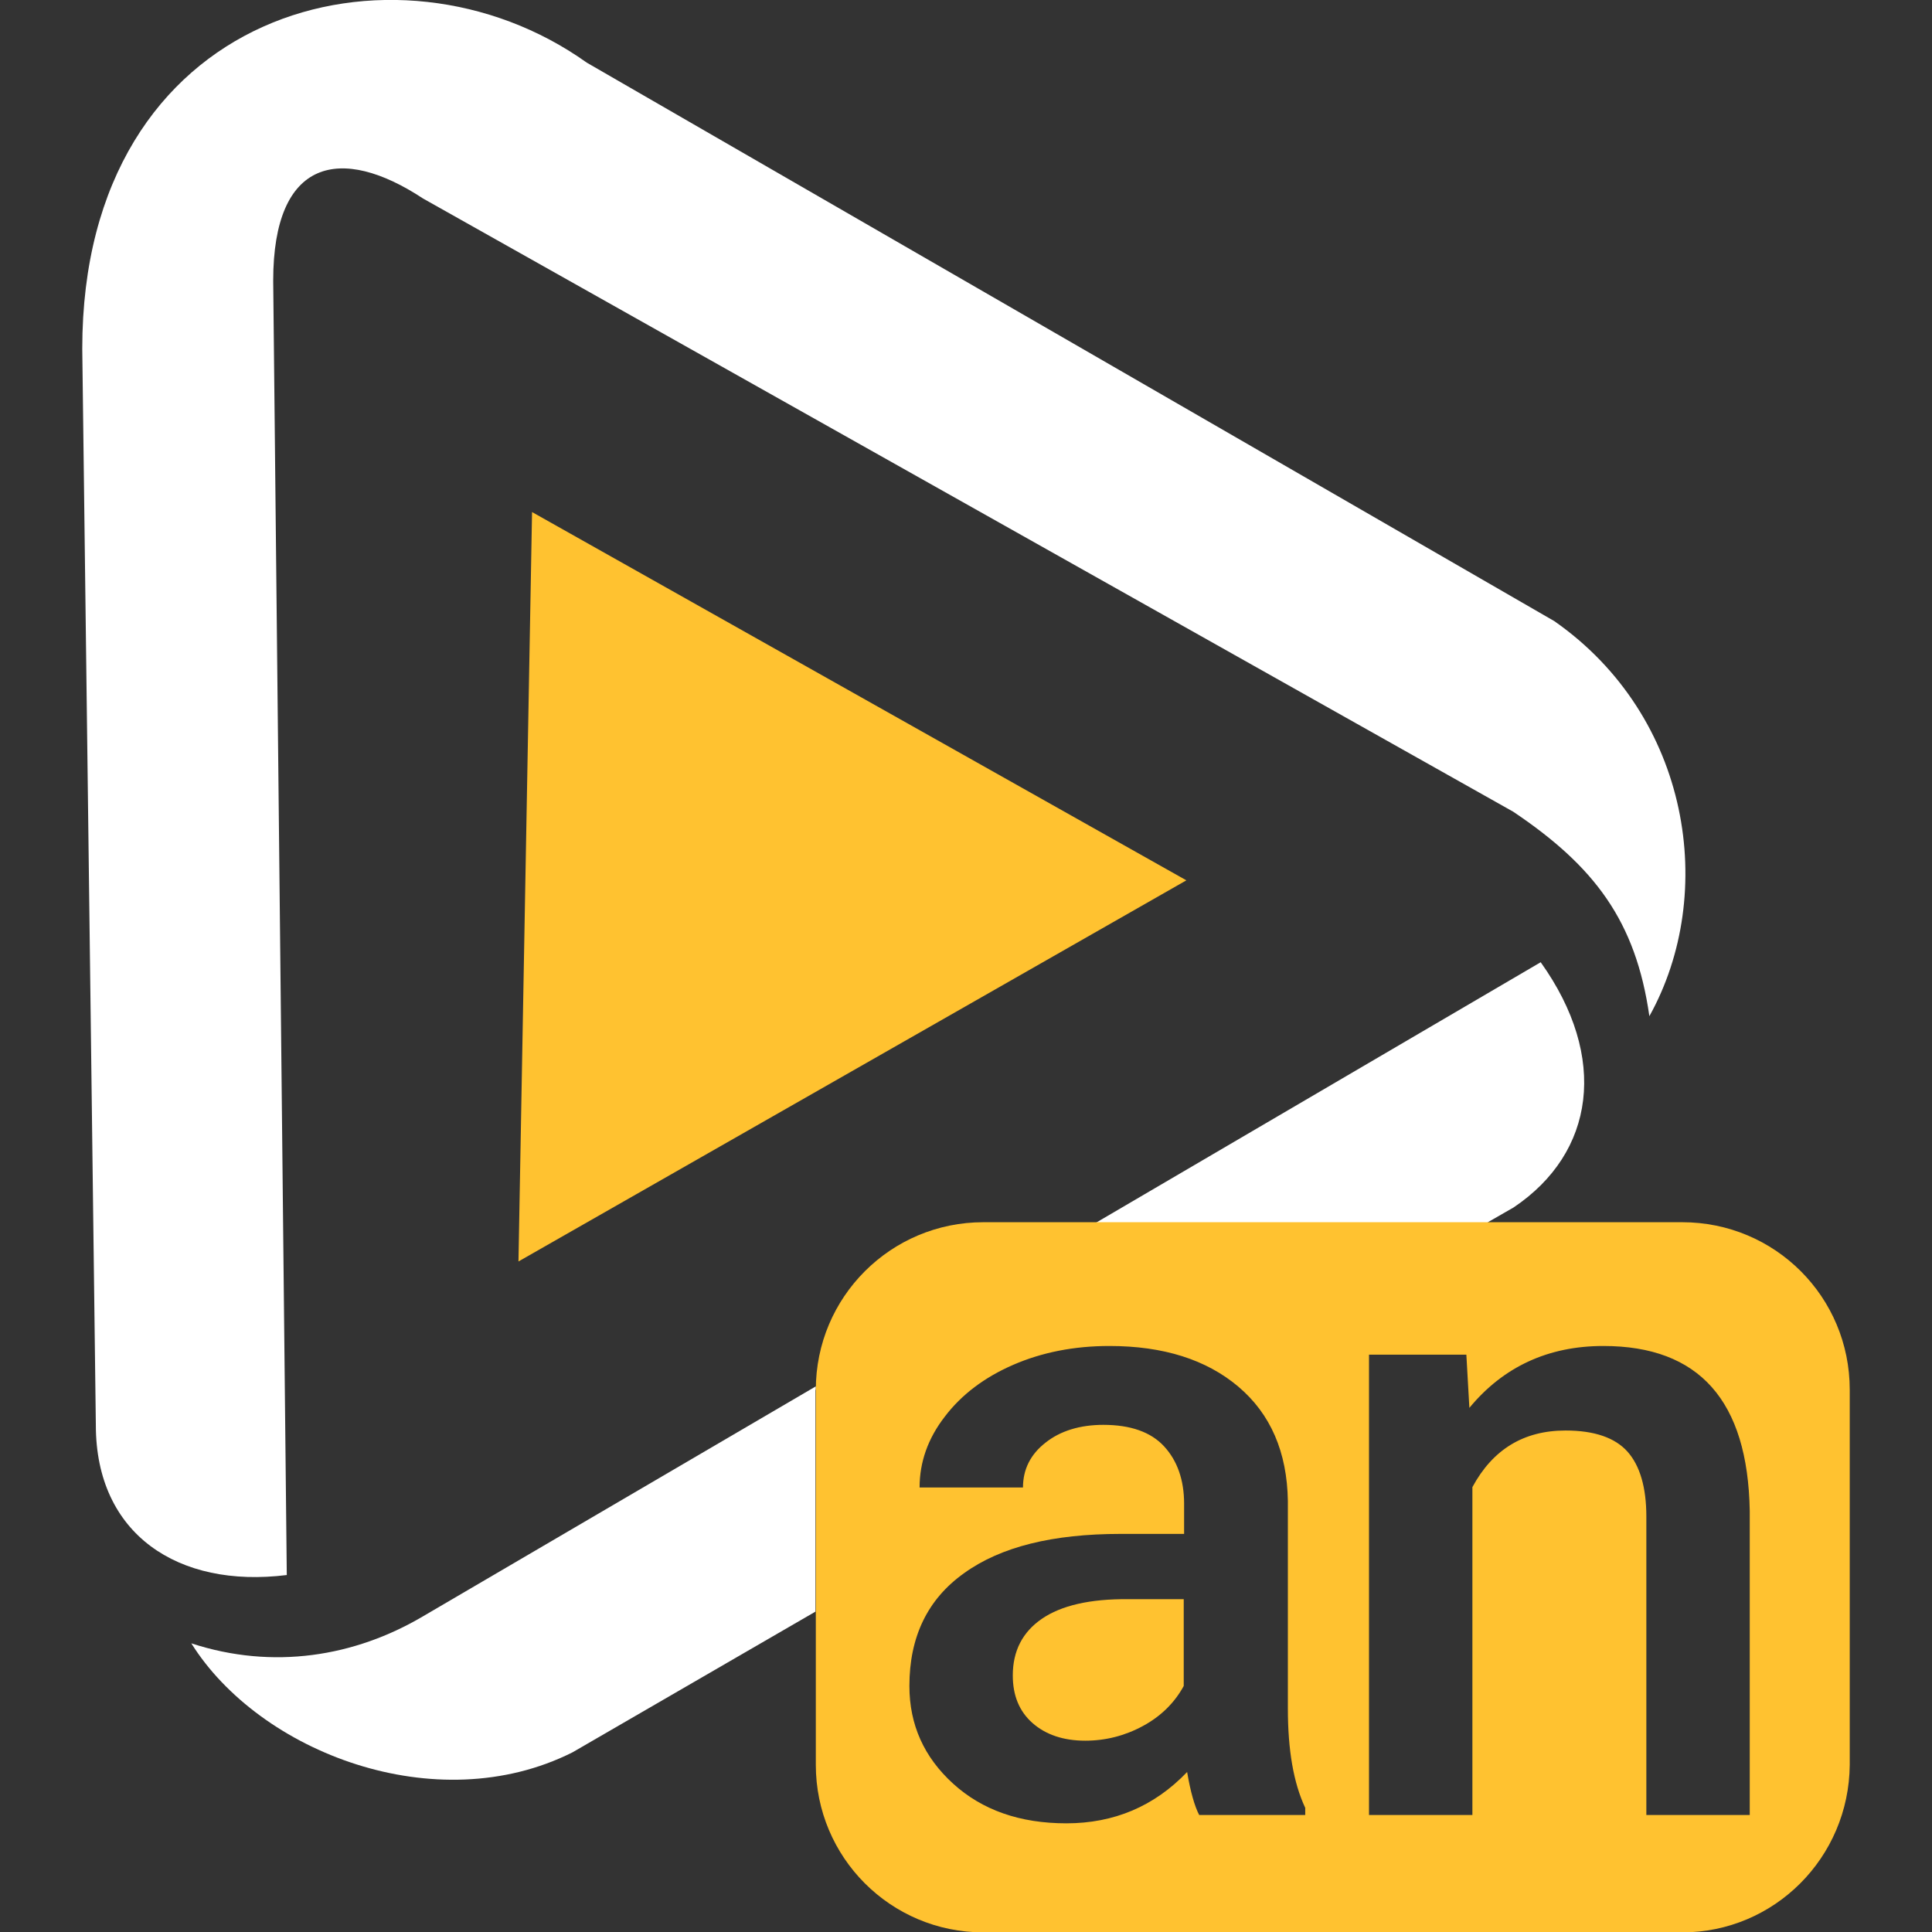 <?xml version="1.0" encoding="utf-8"?>
<!-- Generator: Adobe Illustrator 28.2.0, SVG Export Plug-In . SVG Version: 6.00 Build 0)  -->
<svg version="1.1" id="Layer_1" xmlns="http://www.w3.org/2000/svg" xmlns:xlink="http://www.w3.org/1999/xlink" x="0px" y="0px"
	 viewBox="0 0 512 512" style="enable-background:new 0 0 512 512;" xml:space="preserve">
<rect x="0" y="0" width="512" height="512" fill="#333333" stroke="none"/>
<style type="text/css">
	.st0{fill:#FFFFFF;}
	.st1{fill:#FFC230;}
</style>
<g>
	<g>
		<g id="Group-Copy" transform="translate(70 21)">
			<path id="Shape" class="st0" d="M2.4,53.4l3.6,343c-28.9,3.6-50.6-10.9-50.6-39.7l-3.6-285.3c0-90.3,83.1-111.9,133.7-75.8
				l256.4,148c36.1,25.2,43.3,72.2,25.2,104.7c-3.6-25.2-14.5-39.7-36.1-54.2L42.1,31.6C20.4,17.3,2.4,20.9,2.4,53.4z"/>
			<g>
				<path class="st0" d="M146.2,347.3c0-0.3,0-0.6,0-0.9l-104.2,61C24,418,2.4,421.6-19.3,414.5c18.1,28.9,64.9,47,101,28.9
					l64.4-37.3V347.3z"/>
				<path class="st0" d="M324.3,302.9l6.8-3.9c21.6-14.5,25.2-39.8,7.2-65l-117.8,69H324.3z"/>
			</g>
			<path id="Shape_00000165935924413286433040000003668002807793862576_" class="st1" d="M67.4,313.3l177-101L71,114.7L67.4,313.3z"
				/>
		</g>
	</g>
	<g>
		<path class="st1" d="M276.1,429c-5.1,3.5-7.7,8.5-7.7,15c0,5.3,1.7,9.5,5.2,12.6c3.5,3.1,8.2,4.7,14,4.7c5.4,0,10.5-1.3,15.3-3.9
			c4.8-2.6,8.4-6.2,10.8-10.6v-23H299C288.8,423.7,281.2,425.5,276.1,429z"/>
		<path class="st1" d="M445.8,323.9H260.6c-24.5,0-44.4,19.8-44.4,44.4v99.4c0,24.5,19.8,44.4,44.4,44.4h185.2
			c24.4,0,44.2-19.8,44.4-44.4v-99.4C490.2,343.7,470.4,323.9,445.8,323.9z M345.8,481h-28c-1.2-2.3-2.3-6.1-3.2-11.4
			c-8.7,9.1-19.4,13.6-32,13.6c-12.3,0-22.3-3.5-30-10.5c-7.7-7-11.6-15.6-11.6-25.9c0-13,4.8-23,14.5-29.9
			c9.7-7,23.5-10.4,41.5-10.4h16.8v-8c0-6.3-1.8-11.4-5.3-15.2c-3.5-3.8-8.9-5.7-16.1-5.7c-6.2,0-11.4,1.6-15.3,4.7
			c-4,3.1-6,7.1-6,11.9h-27.4c0-6.7,2.2-13,6.7-18.8c4.4-5.8,10.5-10.4,18.1-13.7c7.6-3.3,16.1-5,25.5-5c14.3,0,25.7,3.6,34.2,10.8
			c8.5,7.2,12.9,17.3,13.1,30.3v55c0,11,1.5,19.7,4.6,26.3V481z M463.7,481h-27.4v-79.1c0-7.7-1.7-13.5-5-17.2
			c-3.3-3.7-8.8-5.6-16.4-5.6c-11.1,0-19.3,5-24.7,15V481h-27.4V359h25.8l0.8,14.1c9-10.9,20.9-16.4,35.5-16.4
			c25.4,0,38.3,14.5,38.8,43.7V481z"/>
	</g>
</g>
</svg>
